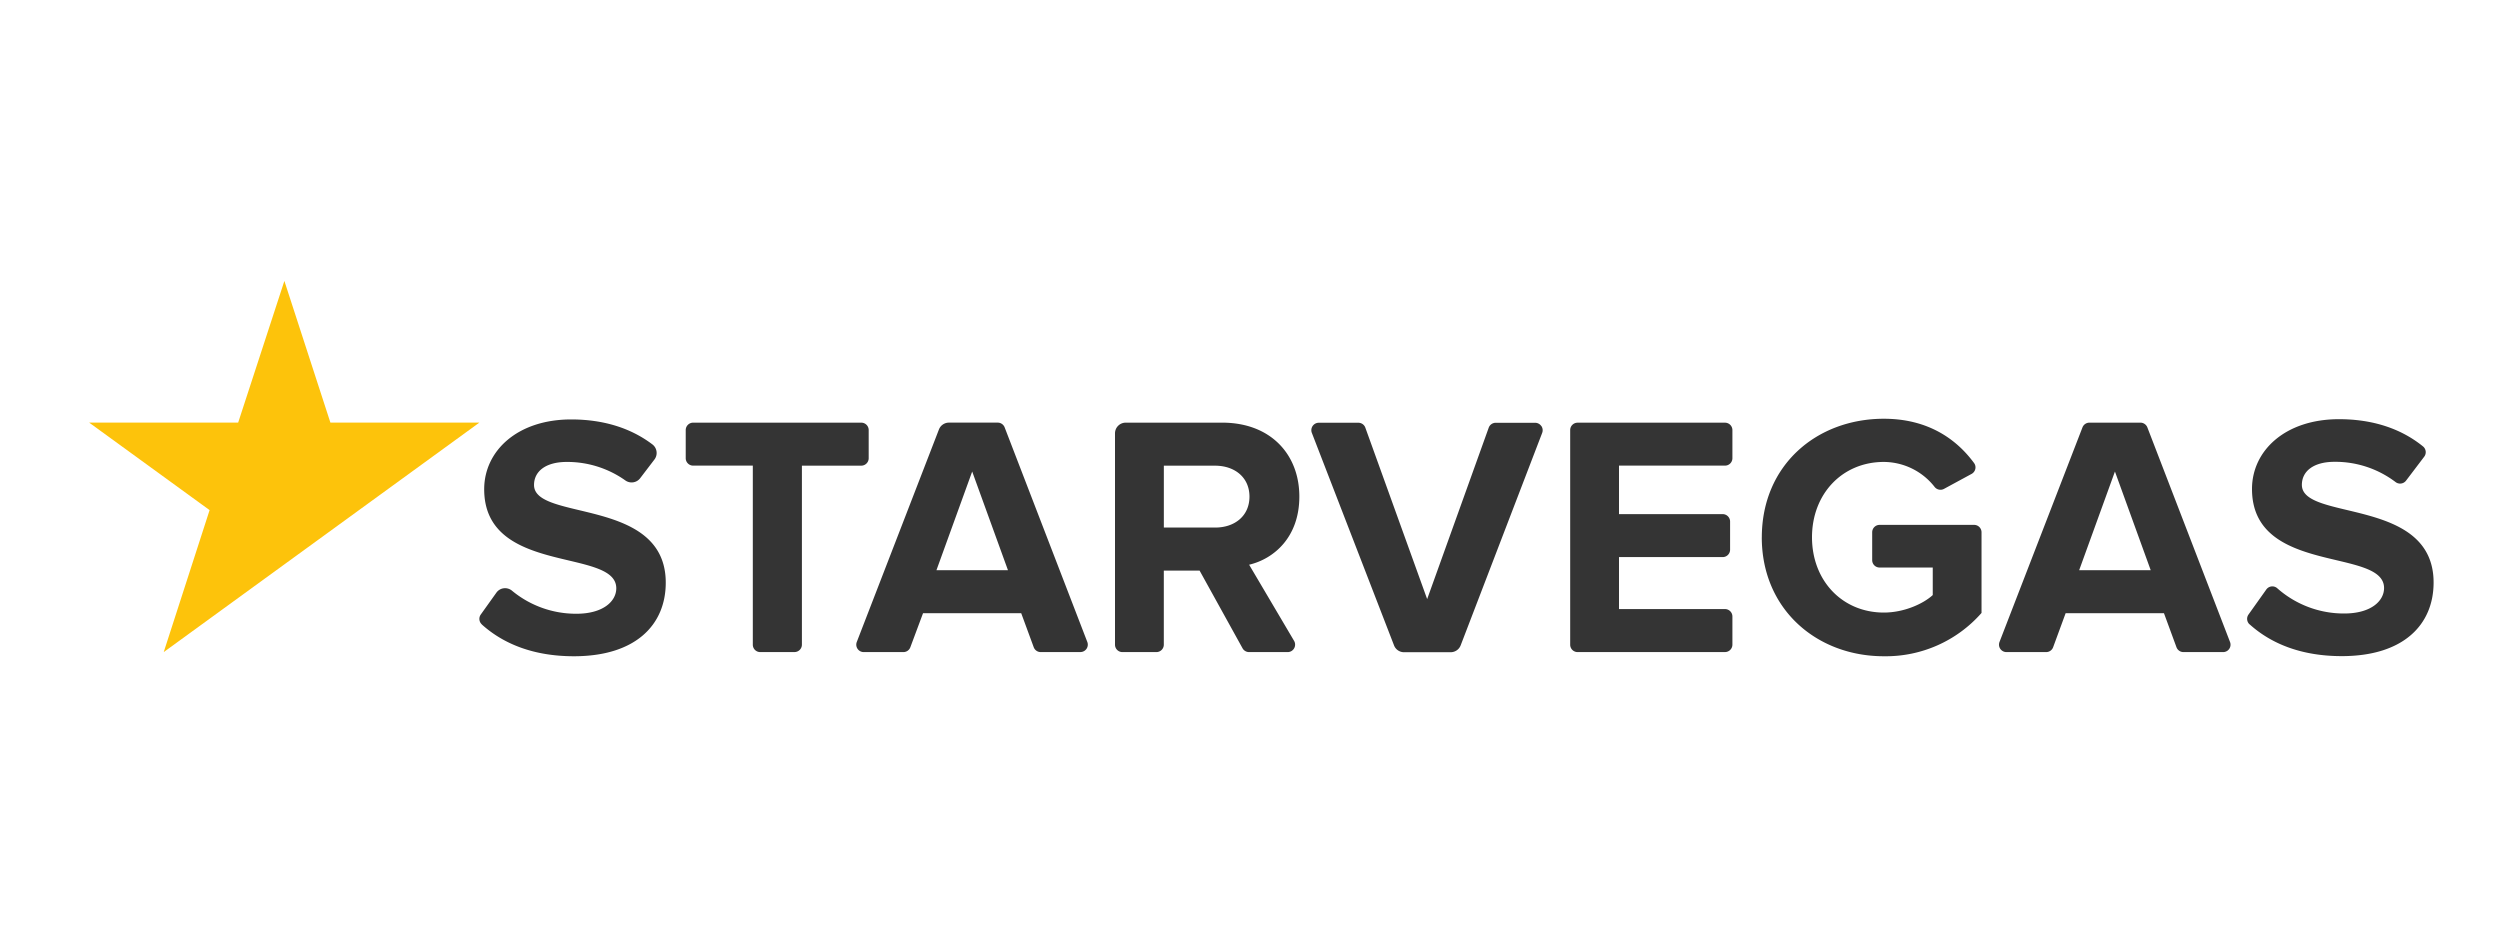 <svg id="Layer_1" data-name="Layer 1" xmlns="http://www.w3.org/2000/svg" viewBox="0 0 800 300"><defs><style>.cls-1{fill:#fff;}.cls-2{fill:#fdc30b;}.cls-3{fill:#343434;}</style></defs><rect class="cls-1" x="-17.78" y="-36" width="842.86" height="372"/><path id="path2" class="cls-2" d="M91,89.9,76.21,135.24H28.54l38.53,28L52.39,208.67l101-73.43H105.73"/><path id="path4" class="cls-3" d="M154.18,199.8a2.38,2.38,0,0,1-.34-3.14l5-7a3.39,3.39,0,0,1,2.35-1.41,3.44,3.44,0,0,1,2.63.76,32.14,32.14,0,0,0,20.61,7.39c8.59,0,12.78-4,12.78-8.15,0-13-42.27-4.07-42.27-31.7,0-12.21,10.56-22.33,27.84-22.33,10.32,0,19.08,2.75,26,8a3.45,3.45,0,0,1,.65,4.81l-4.58,6a3.44,3.44,0,0,1-4.75.7,32.1,32.1,0,0,0-18.75-5.91c-6.72,0-10.46,3-10.46,7.38,0,11.67,42.15,3.85,42.15,31.25,0,13.43-9.56,23.55-29.39,23.55-13.06,0-22.71-4.07-29.49-10.19Zm89.1,8.87a2.37,2.37,0,0,1-2.38-2.38V149H221.81a2.38,2.38,0,0,1-2.38-2.37h0v-9a2.38,2.38,0,0,1,2.38-2.38H275.6a2.37,2.37,0,0,1,2.38,2.38v9a2.38,2.38,0,0,1-2.37,2.38h-19v57.27a2.38,2.38,0,0,1-2.37,2.38Zm89.74,0a2.38,2.38,0,0,1-2.23-1.56l-4-10.88H295.37l-4.06,10.89a2.37,2.37,0,0,1-2.22,1.55h-12.7a2.38,2.38,0,0,1-2.22-3.24l26.29-68a3.43,3.43,0,0,1,3.2-2.19h15.61a2.37,2.37,0,0,1,2.22,1.53l26.45,68.66a2.38,2.38,0,0,1-2.22,3.23H333ZM311.1,150.89l-11.44,31.58h22.89Zm88.59,57.78a2.38,2.38,0,0,1-2.08-1.23l-13.74-24.85H372.42v23.7a2.38,2.38,0,0,1-2.38,2.38H359.18a2.37,2.37,0,0,1-2.38-2.38h0V138.68a3.43,3.43,0,0,1,3.42-3.43h30.92c15.29,0,24.65,10,24.65,23.66,0,13-8.15,19.93-16.07,21.8l14.39,24.37a2.39,2.39,0,0,1-.85,3.26,2.33,2.33,0,0,1-1.2.33Zm.14-49.75c0-6.16-4.73-9.9-11-9.9H372.43v19.8h16.39C395.1,168.83,399.83,165.1,399.83,158.92Zm105,49.75a2.37,2.37,0,0,1-2.37-2.38V137.63a2.37,2.37,0,0,1,2.37-2.37H552a2.37,2.37,0,0,1,2.37,2.37v9A2.37,2.37,0,0,1,552,149H518.08v15.52h33.17a2.38,2.38,0,0,1,2.38,2.38h0v9a2.37,2.37,0,0,1-2.37,2.37H518.08v16.63H552a2.38,2.38,0,0,1,2.37,2.38v9a2.38,2.38,0,0,1-2.37,2.38ZM563.78,172c0-23.23,17.61-38,39.06-38,14,0,23.16,6.42,28.85,14.16a2.35,2.35,0,0,1,.41,1.92,2.4,2.4,0,0,1-1.19,1.57l-8.83,4.79a2.38,2.38,0,0,1-3-.62,20.77,20.77,0,0,0-16.24-8c-13.32,0-23,10.23-23,24.11s9.68,24.09,23,24.09c6.5,0,12.66-2.85,15.64-5.6v-8.81h-17a2.36,2.36,0,0,1-2.38-2.37h0v-8.9a2.37,2.37,0,0,1,2.38-2.38h30.23a2.37,2.37,0,0,1,2.38,2.38v25.8a40.75,40.75,0,0,1-31.26,13.86c-21.45,0-39.06-15-39.06-38.07ZM698.7,208.67a2.38,2.38,0,0,1-2.23-1.56l-4-10.88H661l-4,10.89a2.37,2.37,0,0,1-2.23,1.55H642.07a2.39,2.39,0,0,1-2.39-2.37,2.58,2.58,0,0,1,.16-.87l26.55-68.66a2.38,2.38,0,0,1,2.22-1.52h16.33a2.38,2.38,0,0,1,2.22,1.53l26.45,68.66a2.37,2.37,0,0,1-2.21,3.23Zm-21.92-57.78-11.45,31.58h22.9Zm43.08,48.91a2.39,2.39,0,0,1-.34-3.15l5.69-8a2.37,2.37,0,0,1,3.31-.57l.2.16a32.13,32.13,0,0,0,21.41,8.08c8.59,0,12.77-4,12.77-8.15,0-13-42.26-4.07-42.26-31.7,0-12.22,10.57-22.33,27.84-22.33,10.76,0,19.84,3,26.88,8.71a2.39,2.39,0,0,1,.39,3.29l-5.82,7.67a2.39,2.39,0,0,1-3.36.44,31.93,31.93,0,0,0-19.52-6.47c-6.72,0-10.45,3-10.45,7.38,0,11.67,42.15,3.84,42.15,31.25,0,13.43-9.57,23.55-29.39,23.55-13.07,0-22.72-4.07-29.5-10.19ZM493.18,136.29a2.38,2.38,0,0,0-2-1H478.63a2.39,2.39,0,0,0-2.24,1.57l-19.7,54.85-19.78-54.85a2.37,2.37,0,0,0-2.24-1.58H422a2.39,2.39,0,0,0-2.37,2.39,2.25,2.25,0,0,0,.16.85l26.3,68a3.42,3.42,0,0,0,3.19,2.19h14.93a3.43,3.43,0,0,0,3.2-2.19l26.09-68a2.39,2.39,0,0,0-.27-2.2Z"/></svg>